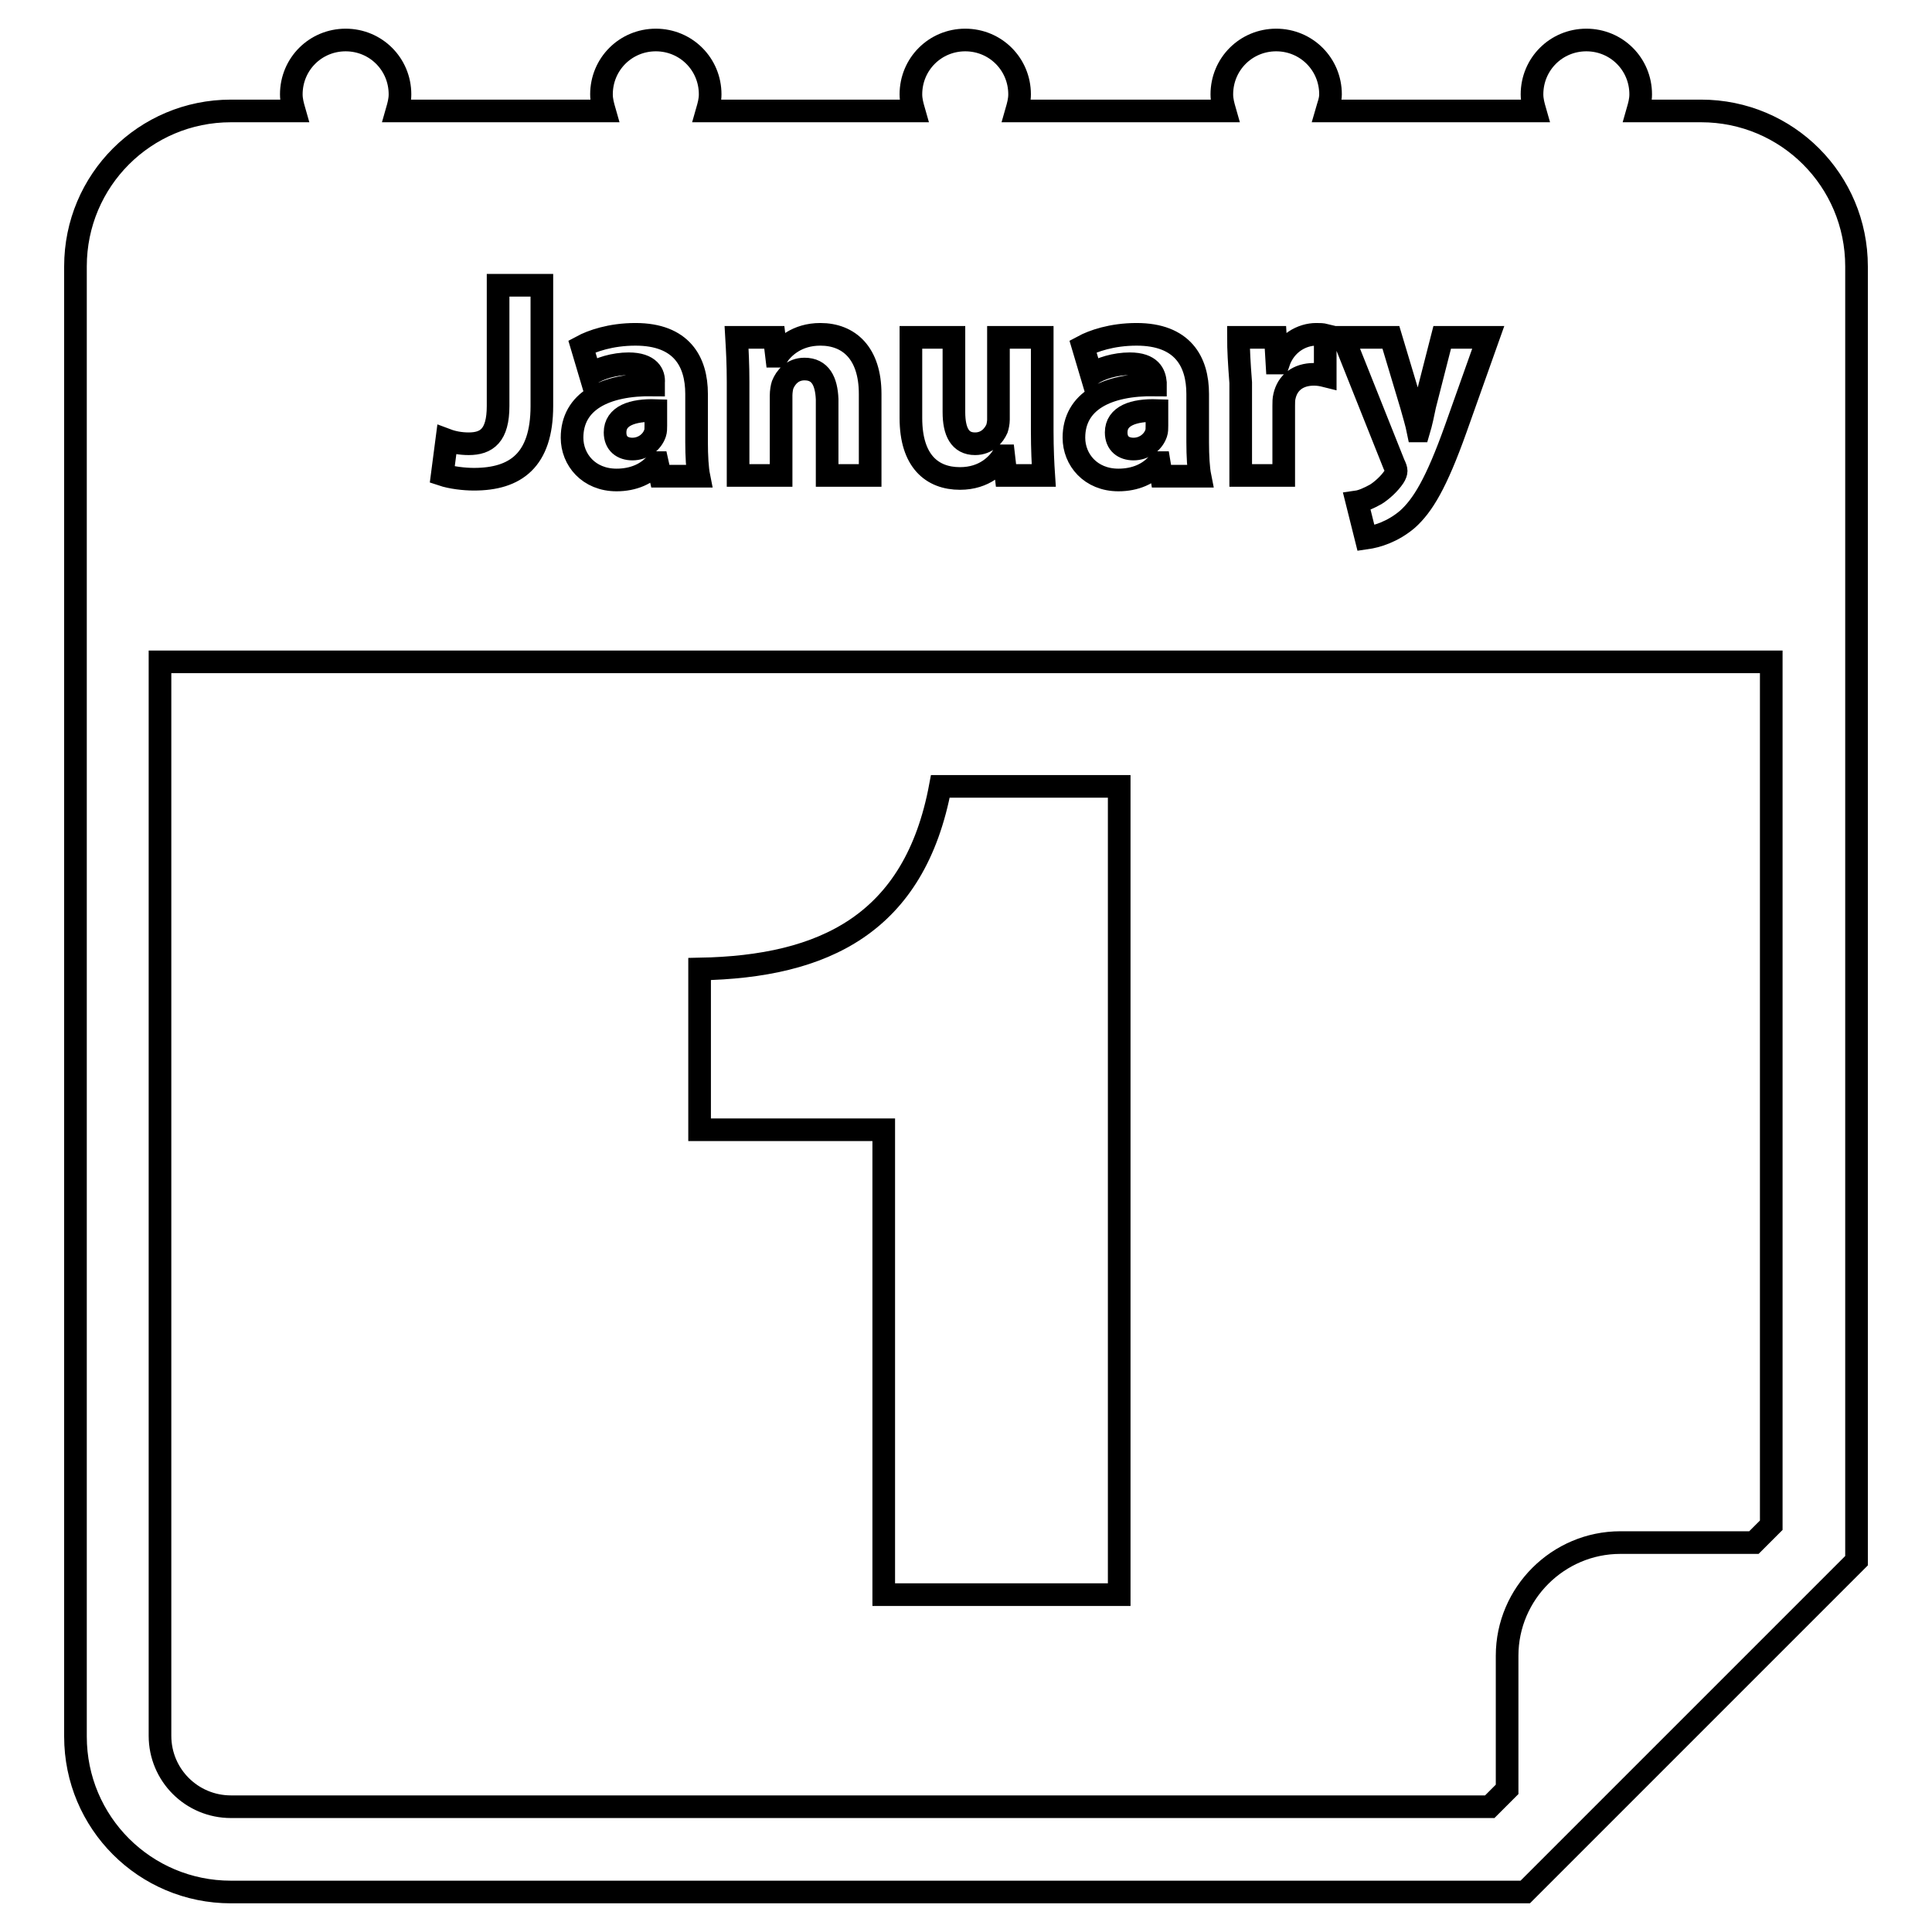 <?xml version="1.0" encoding="utf-8"?>
<!-- Svg Vector Icons : http://www.onlinewebfonts.com/icon -->
<!DOCTYPE svg PUBLIC "-//W3C//DTD SVG 1.1//EN" "http://www.w3.org/Graphics/SVG/1.1/DTD/svg11.dtd">
<svg version="1.1" xmlns="http://www.w3.org/2000/svg" xmlns:xlink="http://www.w3.org/1999/xlink" x="0px" y="0px" viewBox="0 0 256 256" enable-background="new 0 0 256 256" xml:space="preserve">
<g><g><g><g><path stroke-width="3" fill-opacity="0" stroke="#000000"  d="M225.4,14.7H217c0.2-0.7,0.4-1.4,0.4-2.2c0-4-3.2-7.2-7.2-7.2c-4,0-7.2,3.2-7.2,7.2c0,0.8,0.2,1.5,0.4,2.2h-27.6c0.2-0.7,0.5-1.4,0.5-2.2c0-4-3.2-7.2-7.2-7.2c-4,0-7.2,3.2-7.2,7.2c0,0.8,0.2,1.5,0.4,2.2h-27.6c0.2-0.7,0.4-1.4,0.4-2.2c0-4-3.2-7.2-7.2-7.2c-4,0-7.2,3.2-7.2,7.2c0,0.8,0.2,1.5,0.4,2.2H93.7c0.2-0.7,0.4-1.4,0.4-2.2c0-4-3.2-7.2-7.2-7.2s-7.2,3.2-7.2,7.2c0,0.8,0.2,1.5,0.4,2.2H52.6c0.2-0.7,0.4-1.4,0.4-2.2c0-4-3.2-7.2-7.2-7.2c-4,0-7.2,3.2-7.2,7.2c0,0.8,0.2,1.5,0.4,2.2h-8.4C19.2,14.7,10,23.9,10,35.3v194.8c0,11.4,9.2,20.6,20.6,20.6h171.5l43.9-43.9V35.3C246,23.9,236.8,14.7,225.4,14.7z M184.7,61.5L178,44.7h6.3l2.7,9c0.3,1.1,0.7,2.4,0.9,3.4h0.1c0.3-1,0.6-2.4,0.8-3.4l2.3-9h6.1l-4.3,12.1c-2.6,7.3-4.4,10.2-6.4,12c-2,1.7-4.1,2.3-5.5,2.5l-1.2-4.8c0.7-0.1,1.6-0.5,2.5-1c0.8-0.5,1.8-1.4,2.4-2.3c0.2-0.3,0.3-0.6,0.3-0.8C185,62.2,184.9,61.9,184.7,61.5z M164.1,44.7h4.9l0.2,3.4h0.2c0.9-2.7,3.2-3.8,5-3.8c0.5,0,0.8,0,1.2,0.1v5.4c-0.4-0.1-0.9-0.2-1.5-0.2c-2.1,0-3.5,1.1-3.9,2.9c-0.1,0.4-0.1,0.8-0.1,1.3V63h-5.7V50.7C164.2,48.1,164.1,46.3,164.1,44.7z M149.7,48.2c-1.9,0-3.9,0.6-5.1,1.4l-1.1-3.7c1.3-0.7,3.8-1.6,7.1-1.6c6.1,0,8.1,3.6,8.1,7.9v6.4c0,1.8,0.1,3.5,0.3,4.5h-5.1l-0.3-1.8h-0.1c-1.2,1.5-3.1,2.3-5.3,2.3c-3.7,0-5.9-2.7-5.9-5.6c0-4.8,4.3-7.1,10.8-7v-0.3C153,49.6,152.5,48.2,149.7,48.2z M129.2,58.8c1.6,0,2.5-1.1,2.9-2c0.1-0.3,0.2-0.8,0.2-1.2V44.7h5.8v12.4c0,2.4,0.1,4.4,0.2,5.9h-5l-0.3-2.6h-0.1c-0.7,1.1-2.4,3-5.7,3c-3.7,0-6.5-2.3-6.5-8V44.7h5.7v9.9C126.4,57.2,127.2,58.8,129.2,58.8z M106.6,48.9c-1.6,0-2.5,1.1-2.9,2.1c-0.1,0.3-0.2,0.9-0.2,1.4v10.6h-5.7V50.6c0-2.3-0.1-4.2-0.2-5.9h5l0.3,2.5h0.1c0.8-1.2,2.6-2.9,5.7-2.9c3.8,0,6.6,2.5,6.6,7.9V63h-5.7V52.9C109.5,50.5,108.7,48.9,106.6,48.9z M83.3,48.2c-1.9,0-3.9,0.6-5.1,1.4l-1.1-3.7c1.3-0.7,3.8-1.6,7.1-1.6c6.1,0,8.1,3.6,8.1,7.9v6.4c0,1.8,0.1,3.5,0.3,4.5h-5.1l-0.4-1.8h-0.1c-1.2,1.5-3.1,2.3-5.3,2.3c-3.7,0-5.9-2.7-5.9-5.6c0-4.8,4.3-7.1,10.8-7v-0.3C86.7,49.6,86.1,48.2,83.3,48.2z M71.8,37.8v16c0,7.2-3.5,9.7-9,9.7c-1.3,0-3-0.2-4.2-0.6l0.6-4.6c0.8,0.3,1.8,0.5,2.9,0.5c2.4,0,3.9-1.1,3.9-5V37.8H71.8L71.8,37.8z M30.6,239.4c-5.2,0-9.4-4.2-9.4-9.4V87.7h213.5v114.4l-2.3,2.3h-17.7c-8.2,0-15,6.7-15,15v17.7l-2.3,2.3H30.6z"/><path stroke-width="3" fill-opacity="0" stroke="#000000"  d="M81.5,57.3c0,1.5,1,2.2,2.3,2.2c1.4,0,2.6-0.9,3-2.1c0.1-0.3,0.1-0.6,0.1-1v-2C83.8,54.3,81.5,55.1,81.5,57.3z"/><path stroke-width="3" fill-opacity="0" stroke="#000000"  d="M147.9,57.3c0,1.5,1,2.2,2.3,2.2c1.4,0,2.6-0.9,3-2.1c0.1-0.3,0.1-0.6,0.1-1v-2C150.2,54.3,147.9,55.1,147.9,57.3z"/><path stroke-width="3" fill-opacity="0" stroke="#000000"  d="M92.7,128.4v21.3h24.4v61.6h31.2V104.2h-23.7C121.2,122.4,109.2,128.1,92.7,128.4z"/></g></g><g></g><g></g><g></g><g></g><g></g><g></g><g></g><g></g><g></g><g></g><g></g><g></g><g></g><g></g><g></g></g></g>
</svg>